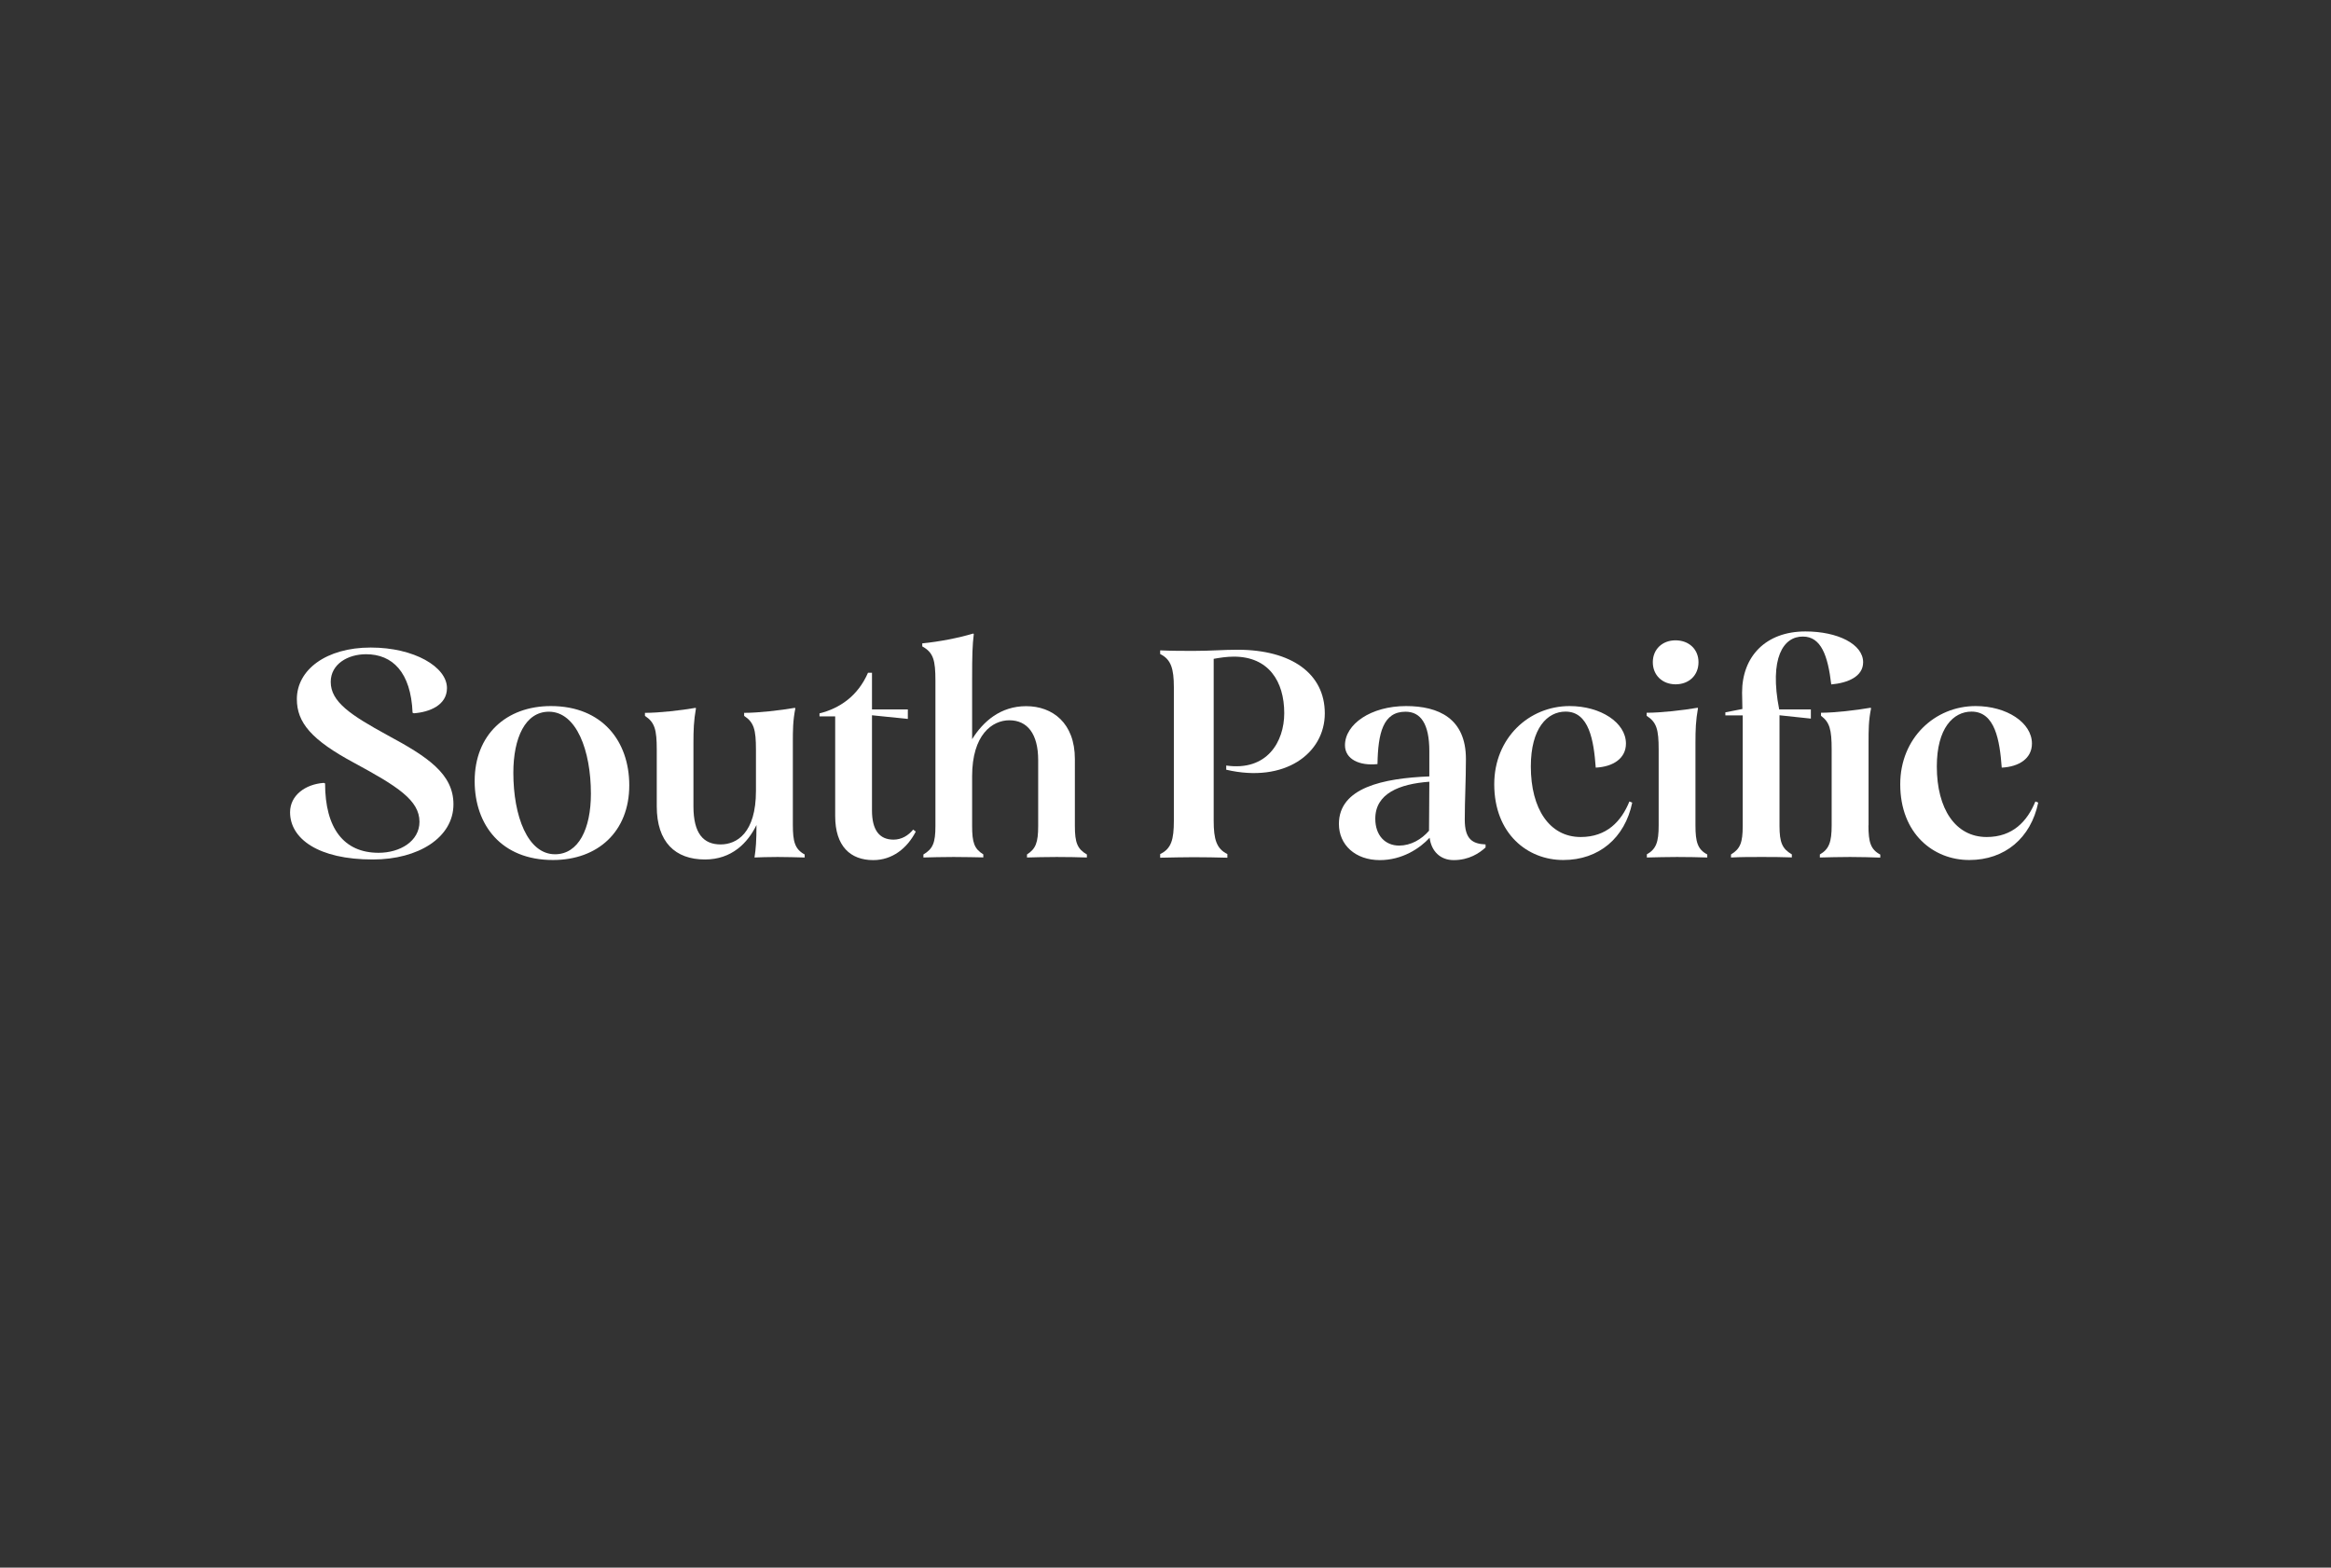 <?xml version="1.0" encoding="utf-8"?>
<!-- Generator: Adobe Illustrator 25.2.3, SVG Export Plug-In . SVG Version: 6.00 Build 0)  -->
<svg version="1.1" xmlns="http://www.w3.org/2000/svg" xmlns:xlink="http://www.w3.org/1999/xlink" x="0px" y="0px"
	 viewBox="0 0 223 150" style="enable-background:new 0 0 223 150;" xml:space="preserve">
<rect x="0" y="0" width="223" height="150" fill="#333333" stroke="none"/>
<style type="text/css">
	.st0{display:none;}
	.st1{display:inline;fill:#151516;}
	.st2{display:inline;}
	.st3{fill:none;stroke:#FF00FF;stroke-width:0.142;stroke-miterlimit:10;}
	.st4{fill:#FFFFFF;}
</style>
<g id="BG" class="st0">
	<rect x="36.5" y="-36.5" transform="matrix(6.123234e-17 -1 1 6.123234e-17 36.5 186.5)" class="st1" width="150" height="223"/>
</g>
<g id="Guides" class="st0">
	<g class="st2">
		<line class="st3" x1="222.88" y1="95.9" x2="0.12" y2="95.9"/>
		<line class="st3" x1="0.12" y1="54.1" x2="222.88" y2="54.1"/>
		<line class="st3" x1="222.88" y1="81.97" x2="0.12" y2="81.97"/>
		<line class="st3" x1="0.12" y1="68.03" x2="222.88" y2="68.03"/>
		<line class="st3" x1="0.12" y1="75" x2="222.88" y2="75"/>
		<line class="st3" x1="222.88" y1="88.93" x2="0.12" y2="88.93"/>
		<line class="st3" x1="0.12" y1="61.07" x2="222.88" y2="61.07"/>
		<line class="st3" x1="0.12" y1="47.13" x2="222.88" y2="47.13"/>
		<line class="st3" x1="0.12" y1="102.87" x2="222.88" y2="102.87"/>
	</g>
</g>
<g id="Layer_1">
	<g>
		<path class="st4" d="M27.75,77.72c0-1.61,1.45-2.68,3.22-2.81l0.13,0.05c0,4.29,1.79,6.64,5.12,6.64c2.04,0,3.91-1.1,3.91-2.97
			c0-2.06-2.12-3.4-6.24-5.63c-4.1-2.2-5.49-3.86-5.49-6.11c0-2.79,2.79-4.93,7.07-4.93c4.15,0,7.29,1.85,7.29,3.88
			c0,1.63-1.66,2.3-3.16,2.41l-0.13-0.05c-0.16-3.89-1.93-5.6-4.45-5.6c-1.74,0-3.38,0.94-3.38,2.65c0,1.9,1.88,3.16,5.47,5.12
			c3.78,2.04,6.27,3.67,6.27,6.59c0,3.19-3.38,5.28-7.69,5.28C30.43,82.25,27.75,80.24,27.75,77.72z"/>
		<path class="st4" d="M45.41,74.74c0-4.45,3.03-7.18,7.29-7.18c4.93,0,7.5,3.38,7.5,7.58c0,4.45-3.03,7.15-7.29,7.15
			C47.98,82.3,45.41,78.95,45.41,74.74z M56.53,75.95c0-4.15-1.39-7.85-4.02-7.85c-2.25,0-3.4,2.49-3.4,5.84
			c0,4.15,1.37,7.8,3.99,7.8C55.35,81.74,56.53,79.3,56.53,75.95z"/>
		<path class="st4" d="M75.85,78.92c0,1.61,0.19,2.33,1.13,2.84v0.29C76.17,82.03,75.29,82,74.4,82s-1.79,0.03-2.22,0.05
			c0.13-0.8,0.19-1.63,0.19-3.11c-0.83,1.71-2.36,3.3-4.93,3.3c-2.84,0-4.61-1.66-4.61-5.09v-5.41c0-1.93-0.19-2.62-1.13-3.24v-0.29
			c1.39,0,3.46-0.24,4.85-0.48l0.03,0.05c-0.21,1.18-0.24,2.09-0.24,3.27v6.11c0,2.6,0.96,3.64,2.6,3.64c1.55,0,3.38-1.1,3.38-5.12
			v-3.94c0-1.93-0.19-2.62-1.13-3.24v-0.29c1.39,0,3.46-0.24,4.85-0.48l0.05,0.05c-0.24,1.18-0.24,2.12-0.24,3.3V78.92z"/>
		<path class="st4" d="M87.61,79.57c-0.83,1.61-2.25,2.73-4.07,2.73c-2.17,0-3.64-1.31-3.64-4.21v-9.54h-1.5v-0.29
			c1.93-0.48,3.67-1.66,4.64-3.89h0.38v3.51h3.43v0.91l-3.43-0.35v9.11c0,1.82,0.67,2.79,2.06,2.79c0.78,0,1.42-0.4,1.88-0.96
			L87.61,79.57z"/>
		<path class="st4" d="M102.83,79.03c0,1.61,0.24,2.2,1.15,2.73v0.29c-0.8-0.03-1.82-0.05-2.89-0.05c-1.1,0-2.14,0.03-2.84,0.05
			v-0.29c0.83-0.54,1.07-1.12,1.07-2.73v-6.3c0-2.52-1.04-3.81-2.76-3.81c-1.63,0-3.56,1.37-3.56,5.36v4.74
			c0,1.61,0.21,2.2,1.07,2.73v0.29C93.35,82.03,92.33,82,91.23,82s-2.12,0.03-2.89,0.05v-0.29c0.91-0.54,1.15-1.12,1.15-2.73V65.15
			c0-1.98-0.19-2.71-1.26-3.3v-0.29c1.63-0.16,3.43-0.51,4.88-0.94l0.05,0.05C93.03,61.75,93,62.63,93,65.02v5.71
			c1.05-1.69,2.71-3.16,5.17-3.16c2.52,0,4.66,1.61,4.66,5.06V79.03z"/>
		<path class="st4" d="M126.74,68.26c0,3.83-3.83,6.7-9.43,5.39v-0.4c3.91,0.56,5.55-2.28,5.55-5.01c0-3.05-1.5-5.41-4.82-5.41
			c-0.7,0-1.37,0.11-1.93,0.21v15.49c0,1.79,0.27,2.68,1.31,3.19v0.35c-1.12-0.03-2.2-0.05-3.24-0.05c-0.99,0-2.04,0.03-3.19,0.05
			v-0.35c1.07-0.51,1.31-1.39,1.31-3.19V65.77c0-1.79-0.27-2.68-1.31-3.19v-0.35c1.15,0.05,2.2,0.05,3.22,0.05
			c1.66,0,2.81-0.11,4.21-0.11C123.52,62.18,126.74,64.43,126.74,68.26z"/>
		<path class="st4" d="M142.12,80.8v0.29c-0.59,0.54-1.58,1.21-3.05,1.21c-1.29,0-2.14-0.86-2.3-2.14
			c-0.94,1.02-2.62,2.14-4.77,2.14c-2.33,0-3.91-1.45-3.91-3.46c0-3.48,4.23-4.37,8.65-4.55v-2.41c0-2.63-0.83-3.78-2.28-3.78
			c-2.14,0-2.63,2.04-2.68,5.01c-1.71,0.19-3.11-0.46-3.11-1.8c0-2.01,2.47-3.75,5.84-3.75c3.11,0,5.73,1.18,5.73,5.06
			c0,2.04-0.11,3.91-0.11,5.81S140.89,80.74,142.12,80.8z M136.71,79.49c0-1.18,0.03-2.79,0.03-4.69c-2.87,0.21-5.17,1.13-5.17,3.54
			c0,1.61,0.96,2.57,2.28,2.57C134.97,80.91,135.99,80.32,136.71,79.49z"/>
		<path class="st4" d="M142.95,75.04c0-4.42,3.32-7.48,7.21-7.48c2.97,0,5.39,1.58,5.39,3.59c0,1.42-1.23,2.22-2.89,2.3
			c-0.19-2.62-0.64-5.36-2.89-5.36c-1.74,0-3.32,1.58-3.32,5.25c0,4.07,1.8,6.75,4.77,6.75c2.49,0,3.89-1.5,4.66-3.4l0.27,0.11
			c-0.7,3.38-3.19,5.49-6.59,5.49C146.14,82.3,142.95,79.78,142.95,75.04z"/>
		<path class="st4" d="M157.53,81.76c0.91-0.51,1.15-1.18,1.15-2.79v-7.24c0-1.93-0.19-2.62-1.15-3.24v-0.29
			c1.39,0,3.48-0.24,4.88-0.48l0.03,0.05c-0.21,1.18-0.24,2.04-0.24,3.3v7.9c0,1.61,0.21,2.3,1.13,2.79v0.29
			c-0.83-0.03-1.85-0.05-2.89-0.05c-1.02,0-2.04,0.03-2.89,0.05V81.76z M158.12,63.36c0-1.23,0.91-2.09,2.17-2.09
			c1.29,0,2.2,0.86,2.2,2.09c0,1.26-0.91,2.12-2.2,2.12C159.03,65.47,158.12,64.61,158.12,63.36z"/>
		<path class="st4" d="M170.21,67.88h3.03v0.88l-3-0.32v10.58c0,1.61,0.27,2.2,1.18,2.73v0.29C170.4,82,169.46,82,168.49,82
			c-0.99,0-1.93,0-2.89,0.05v-0.29c0.88-0.54,1.12-1.12,1.12-2.73V68.45h-1.66v-0.29l1.63-0.32c0-0.56-0.03-1.1-0.03-1.58
			c0-3.43,2.25-5.84,6.06-5.84c3.08,0,5.52,1.21,5.52,2.95c0,1.37-1.47,1.98-3.05,2.12c-0.32-2.73-0.96-4.58-2.71-4.58
			C170.61,60.89,169.24,62.95,170.21,67.88z M178.75,78.98c0,1.61,0.21,2.3,1.13,2.79v0.29C179.02,82.03,178,82,176.99,82
			c-1.02,0-2.04,0.03-2.89,0.05v-0.29c0.88-0.51,1.13-1.18,1.13-2.79v-7.24c0-1.93-0.19-2.62-1.02-3.24v-0.29
			c1.29,0,3.38-0.24,4.74-0.48l0.05,0.05c-0.24,1.18-0.24,2.04-0.24,3.3V78.98z"/>
		<path class="st4" d="M181.79,75.04c0-4.42,3.32-7.48,7.21-7.48c2.97,0,5.39,1.58,5.39,3.59c0,1.42-1.23,2.22-2.89,2.3
			c-0.19-2.62-0.64-5.36-2.89-5.36c-1.74,0-3.32,1.58-3.32,5.25c0,4.07,1.79,6.75,4.77,6.75c2.49,0,3.88-1.5,4.66-3.4l0.27,0.11
			c-0.7,3.38-3.19,5.49-6.59,5.49C184.98,82.3,181.79,79.78,181.79,75.04z"/>
	</g>
</g>
</svg>
